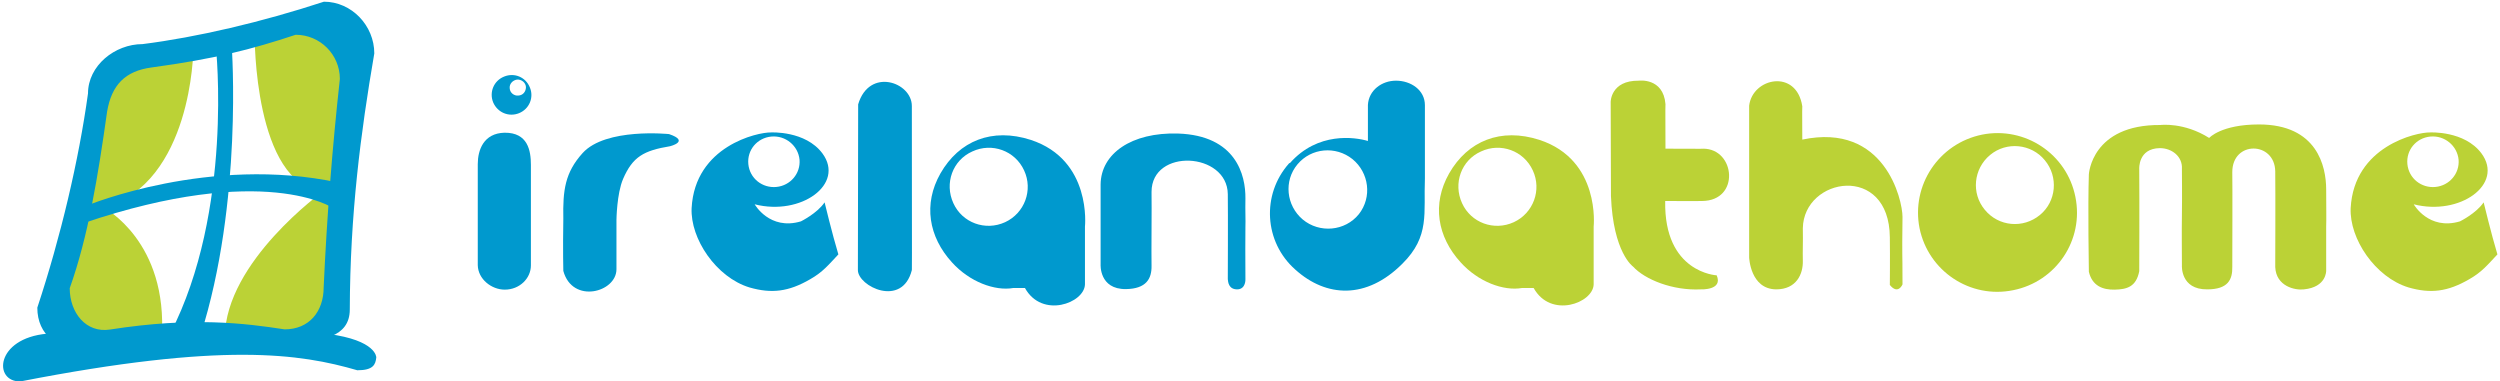 <?xml version="1.0" encoding="UTF-8"?>
<svg width="603px" height="92px" viewBox="0 0 603 92" version="1.1" xmlns="http://www.w3.org/2000/svg" xmlns:xlink="http://www.w3.org/1999/xlink">
    <!-- Generator: Sketch 41.2 (35397) - http://www.bohemiancoding.com/sketch -->
    <title>Untitled</title>
    <desc>Created with Sketch.</desc>
    <defs></defs>
    <g id="Page-1" stroke="none" stroke-width="1" fill="none" fill-rule="evenodd">
        <g id="iah_logo">
            <path d="M46.617,12.228 C46.617,12.228 46.333,43.905 25.118,50.149 C25.118,50.149 40.618,58.263 39.001,81.608 L16.305,80.337 C15.316,79.169 13.239,73.814 12.926,71.602 C15.528,60.787 23.338,34.477 24.749,21.234 C25.945,18.399 28.123,15.452 32.079,13.788 L46.617,12.228" id="Fill-1" fill="#BBD236"></path>
            <path d="M61.423,8.537 C65.287,7.402 65.743,6.808 71.973,5.39 C76.058,5.278 82.736,6.401 84.509,14.517 C82.153,32.487 80.971,60.319 80.408,74.981 C79.453,76.697 75.235,79.582 73.57,80.666 L54.233,81.232 C54.411,63.107 77.846,46.226 77.846,46.226 C61.193,44.38 61.423,8.537 61.423,8.537" id="Fill-2" fill="#BBD236"></path>
            <path d="M52.071,11.303 C52.071,11.303 56.355,50.783 41.049,80.48 L48.347,80.939 C58.637,48.738 55.898,11.246 55.898,11.246 L52.071,11.303" id="Fill-3" fill="#0099CE"></path>
            <path d="M34.374,10.639 C47.479,8.989 63.073,5.346 78.132,0.41 C84.823,0.41 90.28,6.193 90.28,12.883 C86.972,32.145 84.443,51.714 84.369,74.702 C84.347,81.393 77.378,82.36 70.687,82.36 L20.728,84.433 C14.037,84.433 9.001,80.893 9.001,74.204 C14.65,57.113 18.997,38.682 21.227,22.537 C21.227,15.848 27.683,10.639 34.374,10.639 Z M36.486,16.283 C51.778,14.195 60.405,11.996 71.319,8.388 C77.203,8.388 81.975,13.16 81.975,19.044 C80.125,35.866 78.823,52.617 78.069,69.293 C78.069,75.178 74.537,79.443 68.651,79.443 C59.132,77.981 46.541,76.362 26.543,79.484 C20.728,80.392 16.818,75.406 16.818,69.522 C21.282,57.02 23.663,42.361 25.83,26.94 C26.917,20.442 30.242,17.135 36.486,16.283 L36.486,16.283 Z" id="Fill-4" fill="#0099CE"></path>
            <path d="M128.054,39.779 L128.054,64.017 C128.054,67.138 125.332,69.861 121.746,69.861 C118.558,69.861 115.304,67.337 115.238,63.951 L115.238,39.581 C115.238,36.193 116.632,32.143 121.68,32.011 C127.324,31.945 128.054,36.327 128.054,39.779 Z M121.614,18.463 C119.09,19.459 117.96,22.249 118.956,24.705 C120.02,27.163 122.742,28.291 125.198,27.295 C127.656,26.299 128.852,23.511 127.788,21.053 C126.792,18.597 124.07,17.467 121.614,18.463 Z M124.734,19.193 C125.796,19.127 126.792,19.925 126.86,20.987 C126.86,22.115 126.128,22.979 125.066,23.045 C124.004,23.179 123.008,22.381 122.942,21.319 C122.808,20.257 123.672,19.327 124.734,19.193 L124.734,19.193 Z" id="Fill-5" fill="#0099CE"></path>
            <path d="M148.69,64.947 L148.69,53.061 C148.69,53.061 148.756,46.753 150.284,43.167 C152.608,37.787 155.264,36.327 161.64,35.265 C161.64,35.265 166.488,34.069 161.374,32.343 C161.374,32.343 146.1,30.749 140.522,36.925 C136.272,41.639 135.742,45.889 135.874,52.729 C135.742,60.631 135.874,65.345 135.874,65.345 C138.066,73.381 148.69,70.525 148.69,64.947" id="Fill-6" fill="#0099CE"></path>
            <path d="M198.892,48.811 C198.892,48.811 200.752,56.513 202.214,61.361 C199.954,63.751 198.494,65.611 195.44,67.337 C190.194,70.392 186.076,70.857 180.764,69.329 C172.728,66.873 166.486,57.577 166.818,50.205 C167.616,35.197 182.756,31.877 185.944,31.945 C185.944,31.945 194.244,31.479 198.362,36.991 C203.874,44.429 193.182,52.131 182.026,49.275 C182.026,49.275 185.612,55.651 193.182,53.393 C193.182,53.393 197.1,51.467 198.892,48.811 Z M186.01,32.941 C182.624,33.273 180.166,36.193 180.498,39.581 C180.83,43.033 183.886,45.425 187.272,45.093 C190.658,44.761 193.116,41.839 192.85,38.519 C192.518,35.131 189.464,32.607 186.01,32.941 L186.01,32.941 Z" id="Fill-7" fill="#0099CE"></path>
            <path d="M206.989,25.171 C209.645,16.205 219.938,19.791 219.938,25.569 C220.004,67.006 219.938,65.147 219.938,65.147 C217.614,74.311 206.923,69.065 206.923,65.147 L206.989,25.171" id="Fill-8" fill="#0099CE"></path>
            <path d="M234.533,36.527 C229.753,38.651 227.761,44.229 229.951,49.009 C232.077,53.725 237.654,55.783 242.437,53.591 C247.151,51.401 249.209,45.823 247.018,41.109 C244.827,36.327 239.249,34.335 234.533,36.527 Z M248.611,33.737 C263.42,38.585 261.692,54.655 261.692,54.655 L261.692,68.599 C261.561,73.115 251.334,76.901 247.217,69.463 L244.428,69.463 C239.913,70.259 233.803,67.935 229.619,63.287 C223.975,57.111 222.647,49.209 226.831,41.839 C231.347,33.937 239.315,30.749 248.611,33.737 L248.611,33.737 Z" id="Fill-9" fill="#0099CE"></path>
            <path d="M277.752,64.083 C277.686,61.427 277.818,49.939 277.752,46.287 C277.752,35.663 296.014,36.659 296.146,46.819 C296.214,51.599 296.146,67.337 296.146,67.337 C296.214,67.935 296.28,69.861 298.538,69.795 C300.53,69.661 300.396,67.337 300.396,67.337 C300.396,60.233 300.33,59.303 300.396,54.721 C300.464,53.061 300.33,50.935 300.396,47.881 C300.464,42.237 298.14,32.675 284.128,32.209 C272.904,31.877 265.534,37.057 265.468,44.495 L265.468,63.751 C265.468,63.751 265.068,69.795 271.576,69.729 C276.49,69.661 277.818,67.205 277.752,64.083" id="Fill-10" fill="#0099CE"></path>
            <path d="M327.75,51.665 C324.429,55.783 318.253,56.315 314.203,52.927 C310.219,49.541 309.621,43.631 312.941,39.647 C316.261,35.663 322.173,35.131 326.223,38.385 C330.206,41.639 331.005,47.549 327.75,51.665 Z M343.687,25.369 C343.687,21.717 340.301,19.459 336.714,19.459 C333.261,19.459 330.141,21.783 329.941,25.303 L329.941,34.003 C326.82,33.073 317.855,31.745 311.149,39.315 C311.083,39.315 310.883,39.381 310.883,39.447 C304.243,46.951 304.907,58.373 312.411,65.013 C319.914,71.787 329.609,72.252 338.242,63.619 C344.948,56.979 343.354,51.401 343.687,43.033 L343.687,25.369 L343.687,25.369 Z" id="Fill-11" fill="#0099CE"></path>
            <path d="M357.231,36.527 C352.449,38.651 350.457,44.229 352.649,49.009 C354.775,53.725 360.353,55.783 365.133,53.591 C369.848,51.401 371.907,45.823 369.715,41.109 C367.523,36.327 361.945,34.335 357.231,36.527 Z M371.309,33.737 C386.116,38.585 384.39,54.655 384.39,54.655 L384.39,68.599 C384.259,73.115 374.031,76.901 369.915,69.463 L367.125,69.463 C362.61,70.259 356.501,67.935 352.317,63.287 C346.673,57.111 345.345,49.209 349.527,41.839 C354.043,33.937 362.013,30.749 371.309,33.737 L371.309,33.737 Z" id="Fill-12" fill="#BBD236"></path>
            <path d="M414.062,66.409 C414.062,66.409 401.314,65.81 401.646,48.479 C407.754,48.545 410.544,48.479 410.544,48.479 C419.774,48.413 418.578,35.861 410.81,35.861 C410.81,35.861 411.872,35.929 401.712,35.861 C401.646,25.369 401.712,25.105 401.712,25.105 C401.18,18.663 395.27,19.459 395.27,19.459 C388.496,19.393 388.496,24.573 388.496,24.573 C388.496,31.811 388.564,47.283 388.564,47.283 C389.094,60.963 393.876,64.283 393.876,64.283 C396.798,67.471 403.504,70.127 410.212,69.795 C410.212,69.795 415.656,70.061 414.062,66.409" id="Fill-13" fill="#BBD236"></path>
            <path d="M458.884,52.331 C458.884,48.147 454.566,29.487 434.712,33.671 C434.644,26.433 434.712,25.635 434.712,25.635 C433.316,16.537 422.693,18.729 421.895,25.503 L421.895,62.091 C421.895,62.091 422.16,69.729 428.403,69.795 C433.316,69.795 434.91,66.077 434.844,62.955 C434.778,60.299 434.91,58.639 434.844,55.053 C435.044,42.701 455.696,39.315 455.828,57.245 C455.894,62.025 455.828,68.733 455.828,68.733 C457.82,71.189 458.884,68.599 458.884,68.599 C458.884,58.837 458.75,63.819 458.884,52.331" id="Fill-14" fill="#BBD236"></path>
            <path d="M479.996,37.389 C483.982,34.069 489.958,34.667 493.212,38.651 C496.532,42.635 496,48.611 492.016,51.865 C487.966,55.185 482.056,54.655 478.736,50.603 C475.414,46.619 476.012,40.709 479.996,37.389 Z M478.07,32.475 C467.646,34.601 460.939,44.693 462.997,55.053 C465.123,65.412 475.216,72.119 485.574,69.995 C495.934,67.935 502.708,57.909 500.582,47.483 C498.524,37.123 488.43,30.417 478.07,32.475 L478.07,32.475 Z" id="Fill-15" fill="#BBD236"></path>
            <path d="M544.87,30.017 C535.706,30.017 532.85,33.273 532.85,33.273 C526.743,29.421 521.099,30.151 521.099,30.151 C504.497,30.017 503.833,42.037 503.833,42.037 C503.567,49.673 503.833,65.545 503.833,65.545 C504.629,68.931 507.153,69.927 510.075,69.861 C512.997,69.795 515.254,69.197 515.985,65.412 C515.985,65.412 516.051,48.745 515.985,40.777 C515.985,40.777 515.652,35.795 520.965,35.729 C523.82,35.729 526.477,37.721 526.277,40.777 C526.277,40.777 526.343,47.947 526.277,51.865 C526.211,56.049 526.277,60.763 526.277,64.017 C526.277,64.017 525.879,69.861 532.387,69.795 C537.367,69.795 538.496,67.471 538.429,64.349 C538.429,61.693 538.496,45.093 538.429,41.507 C538.429,33.869 548.656,34.069 548.788,41.307 C548.854,46.155 548.788,64.417 548.788,64.417 C548.988,69.065 553.57,70.061 555.694,69.795 C561.206,69.263 561.074,65.279 561.074,65.279 L561.074,54.655 C561.14,53.259 561.074,48.811 561.074,45.689 C561.074,40.111 558.882,30.017 544.87,30.017" id="Fill-16" fill="#BBD236"></path>
            <path d="M599.056,48.811 C599.056,48.811 600.916,56.513 602.376,61.361 C600.118,63.751 598.658,65.611 595.604,67.337 C590.358,70.392 586.24,70.857 580.928,69.329 C572.892,66.873 566.65,57.577 566.982,50.205 C567.78,35.197 582.92,31.877 586.106,31.945 C586.106,31.945 594.408,31.479 598.526,36.991 C604.038,44.429 593.346,52.131 582.19,49.275 C582.19,49.275 585.776,55.651 593.346,53.393 C593.346,53.393 597.264,51.467 599.056,48.811 Z M586.174,32.941 C582.788,33.273 580.33,36.193 580.662,39.581 C580.994,43.033 584.048,45.425 587.436,45.093 C590.822,44.761 593.28,41.839 593.014,38.519 C592.682,35.131 589.628,32.607 586.174,32.941 L586.174,32.941 Z" id="Fill-17" fill="#BBD236"></path>
            <path d="M11.339,80.486 C49.776,79.572 70.926,79.624 79.08,80.539 C90.873,82.072 90.76,86.208 90.76,86.208 C90.577,87.907 90.077,89.308 86.186,89.308 C72.384,85.304 53.833,82.462 4.941,91.998 C-1.647,92.161 -1.174,81.614 11.339,80.486" id="Fill-18" fill="#0099CE"></path>
            <path d="M80.357,50.198 C80.357,50.198 63.908,38.986 20.021,53.859 L21.167,49.512 C21.167,49.512 50.635,37.384 81.503,44.021 L80.357,50.198" id="Fill-19" fill="#0099CE"></path>
        </g>
    </g>
</svg>